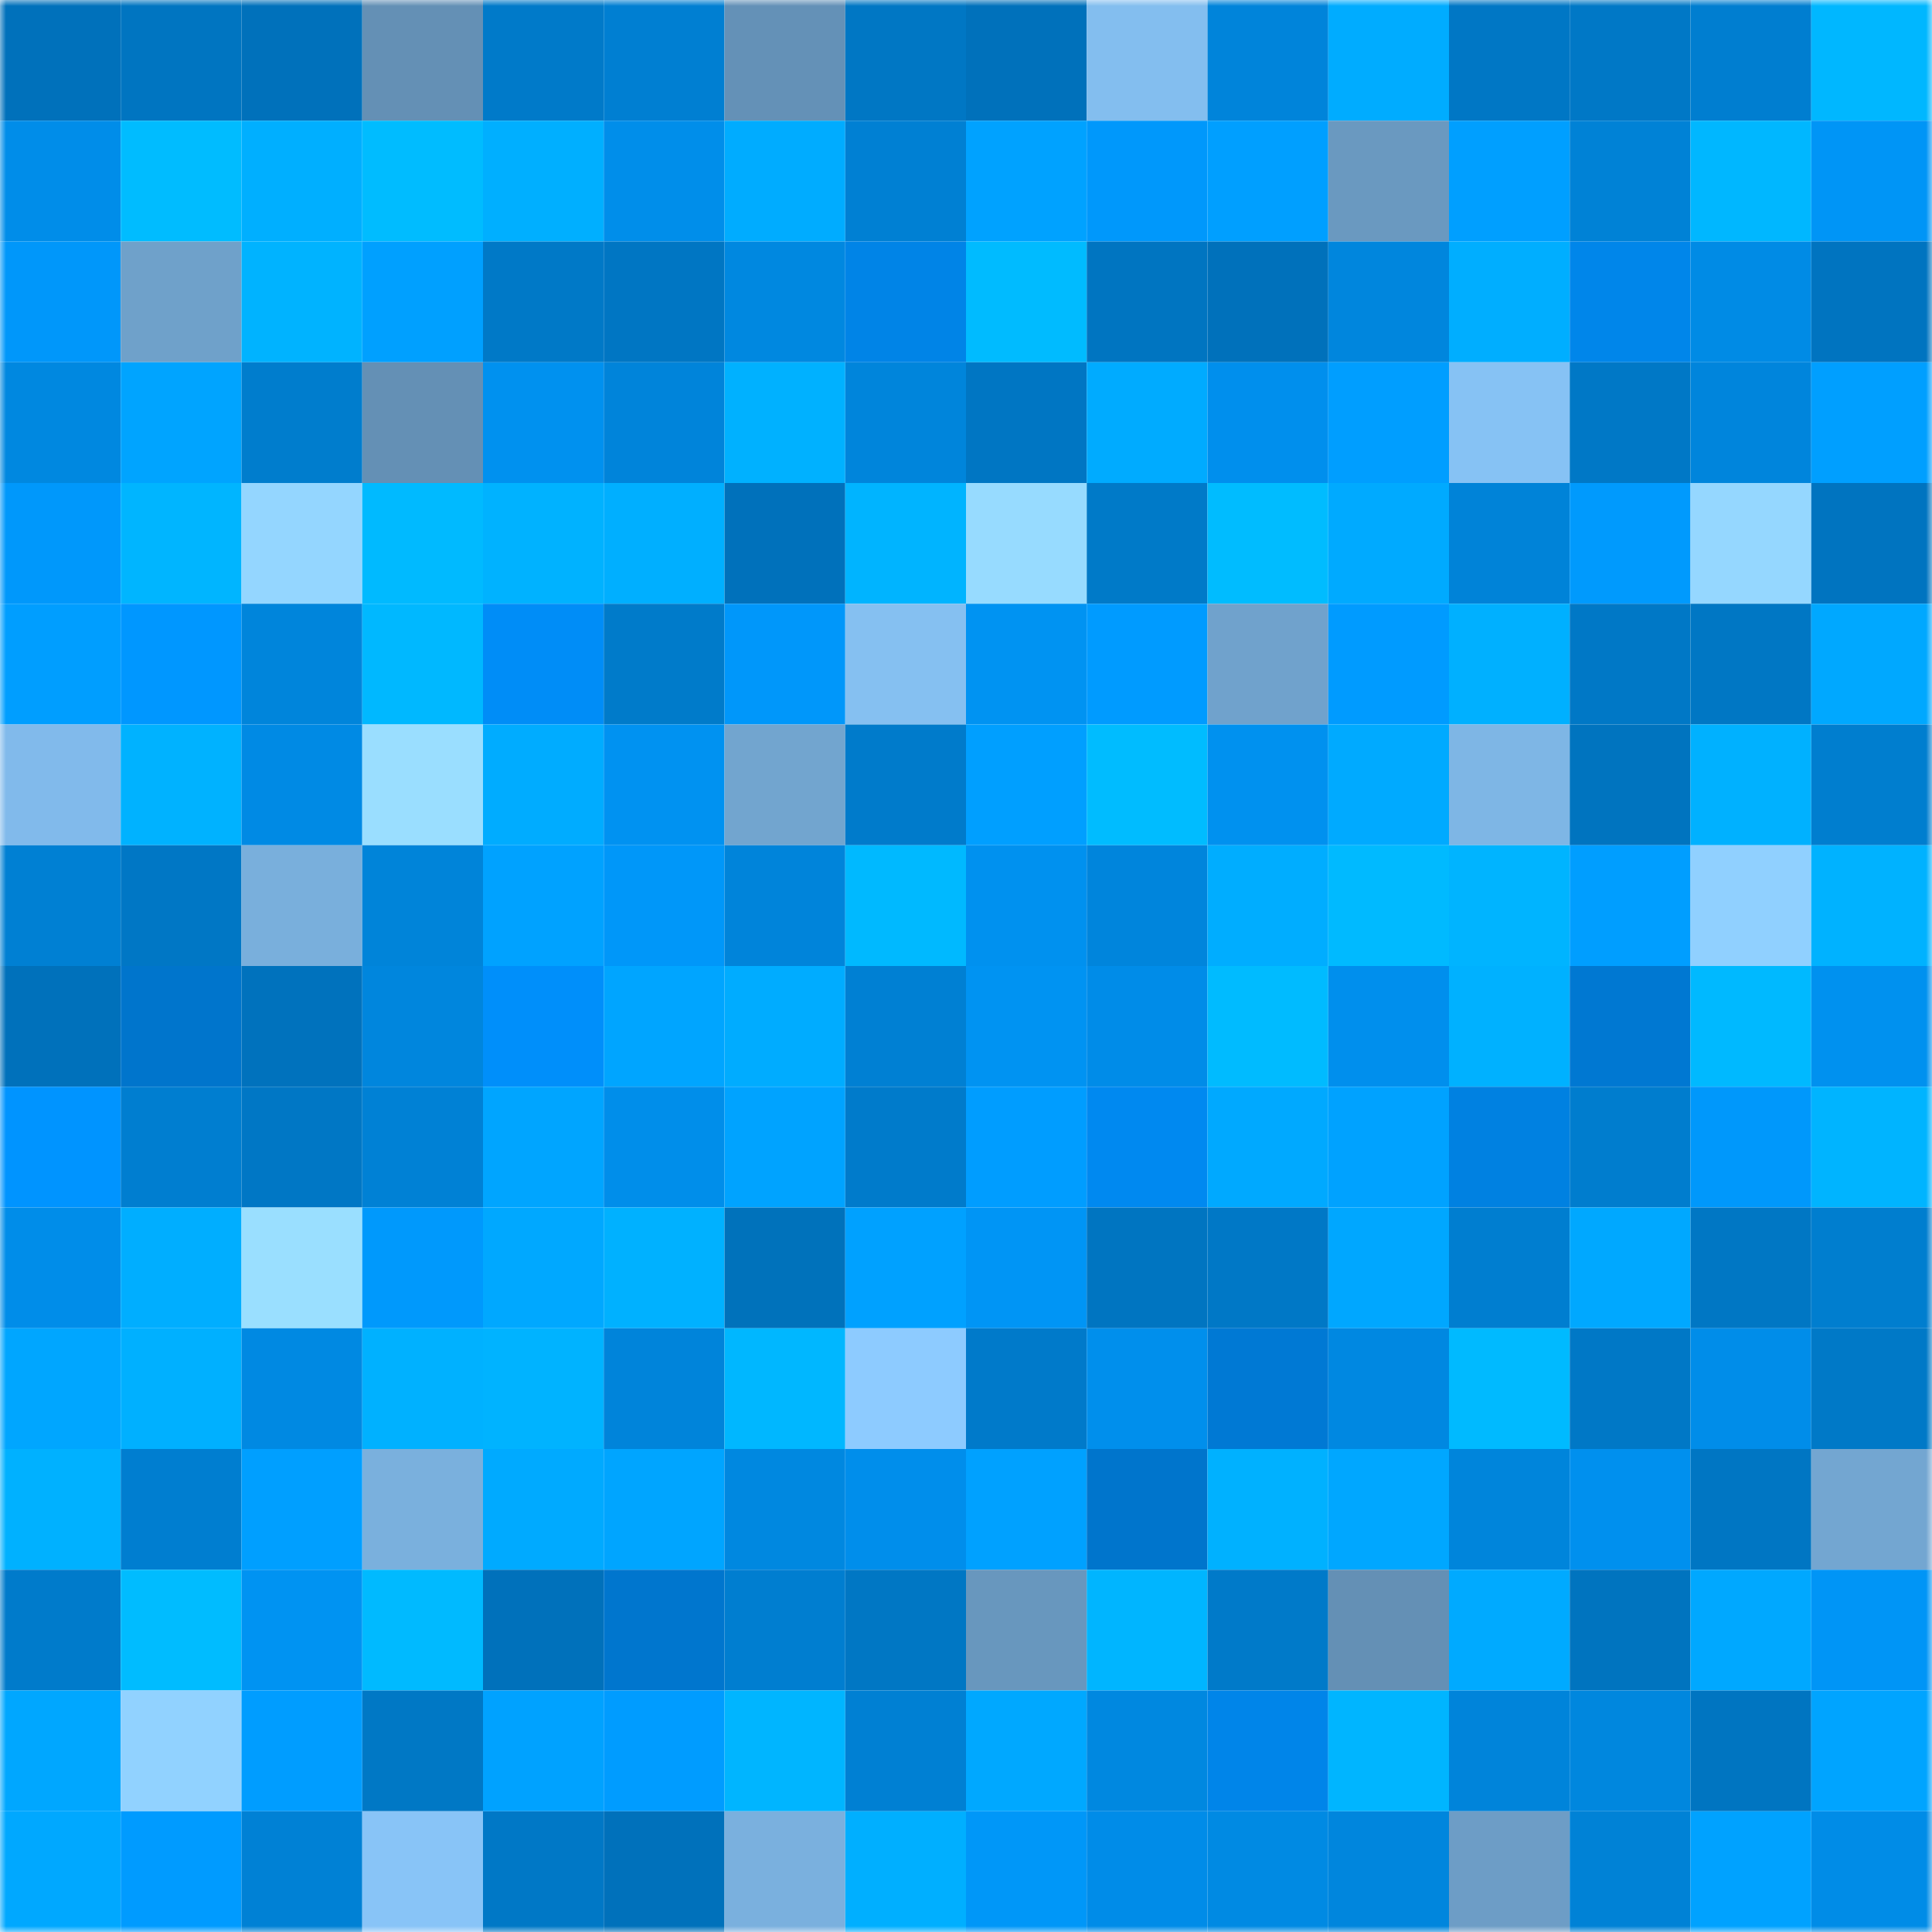 <svg viewBox="0 0 160 160" fill="none" role="img" xmlns="http://www.w3.org/2000/svg" width="240" height="240" name="ens%2Crpechv.eth"><mask id="829283337" mask-type="alpha" maskUnits="userSpaceOnUse" x="0" y="0" width="160" height="160"><rect width="160" height="160" fill="#FFFFFF"></rect></mask><g mask="url(#829283337)"><rect x="0" y="0" width="10" height="10" fill="#0071bb"></rect><rect x="10" y="0" width="10" height="10" fill="#0075c1"></rect><rect x="20" y="0" width="10" height="10" fill="#0071bb"></rect><rect x="30" y="0" width="10" height="10" fill="#6490b5"></rect><rect x="40" y="0" width="10" height="10" fill="#007ac9"></rect><rect x="50" y="0" width="10" height="10" fill="#007fd2"></rect><rect x="60" y="0" width="10" height="10" fill="#6491b7"></rect><rect x="70" y="0" width="10" height="10" fill="#0077c4"></rect><rect x="80" y="0" width="10" height="10" fill="#0071bb"></rect><rect x="90" y="0" width="10" height="10" fill="#83beef"></rect><rect x="100" y="0" width="10" height="10" fill="#0084da"></rect><rect x="110" y="0" width="10" height="10" fill="#00acff"></rect><rect x="120" y="0" width="10" height="10" fill="#0077c5"></rect><rect x="130" y="0" width="10" height="10" fill="#0078c6"></rect><rect x="140" y="0" width="10" height="10" fill="#007ed0"></rect><rect x="150" y="0" width="10" height="10" fill="#00b7ff"></rect><rect x="0" y="10" width="10" height="10" fill="#008de9"></rect><rect x="10" y="10" width="10" height="10" fill="#00bcff"></rect><rect x="20" y="10" width="10" height="10" fill="#00afff"></rect><rect x="30" y="10" width="10" height="10" fill="#00bcff"></rect><rect x="40" y="10" width="10" height="10" fill="#00afff"></rect><rect x="50" y="10" width="10" height="10" fill="#008eea"></rect><rect x="60" y="10" width="10" height="10" fill="#00acff"></rect><rect x="70" y="10" width="10" height="10" fill="#0080d3"></rect><rect x="80" y="10" width="10" height="10" fill="#00a2ff"></rect><rect x="90" y="10" width="10" height="10" fill="#0098fb"></rect><rect x="100" y="10" width="10" height="10" fill="#009fff"></rect><rect x="110" y="10" width="10" height="10" fill="#6a99c0"></rect><rect x="120" y="10" width="10" height="10" fill="#009fff"></rect><rect x="130" y="10" width="10" height="10" fill="#0082d6"></rect><rect x="140" y="10" width="10" height="10" fill="#00b7ff"></rect><rect x="150" y="10" width="10" height="10" fill="#0095f6"></rect><rect x="0" y="20" width="10" height="10" fill="#0097fa"></rect><rect x="10" y="20" width="10" height="10" fill="#6fa1ca"></rect><rect x="20" y="20" width="10" height="10" fill="#00b3ff"></rect><rect x="30" y="20" width="10" height="10" fill="#00a0ff"></rect><rect x="40" y="20" width="10" height="10" fill="#0079c7"></rect><rect x="50" y="20" width="10" height="10" fill="#0076c3"></rect><rect x="60" y="20" width="10" height="10" fill="#0088e0"></rect><rect x="70" y="20" width="10" height="10" fill="#0084e7"></rect><rect x="80" y="20" width="10" height="10" fill="#00bbff"></rect><rect x="90" y="20" width="10" height="10" fill="#0075c1"></rect><rect x="100" y="20" width="10" height="10" fill="#0071bb"></rect><rect x="110" y="20" width="10" height="10" fill="#0086dd"></rect><rect x="120" y="20" width="10" height="10" fill="#00aeff"></rect><rect x="130" y="20" width="10" height="10" fill="#0086ea"></rect><rect x="140" y="20" width="10" height="10" fill="#008be5"></rect><rect x="150" y="20" width="10" height="10" fill="#0074c0"></rect><rect x="0" y="30" width="10" height="10" fill="#0088e0"></rect><rect x="10" y="30" width="10" height="10" fill="#00a4ff"></rect><rect x="20" y="30" width="10" height="10" fill="#007dcd"></rect><rect x="30" y="30" width="10" height="10" fill="#6490b5"></rect><rect x="40" y="30" width="10" height="10" fill="#0091ef"></rect><rect x="50" y="30" width="10" height="10" fill="#0084da"></rect><rect x="60" y="30" width="10" height="10" fill="#00b1ff"></rect><rect x="70" y="30" width="10" height="10" fill="#0085db"></rect><rect x="80" y="30" width="10" height="10" fill="#0076c3"></rect><rect x="90" y="30" width="10" height="10" fill="#00abff"></rect><rect x="100" y="30" width="10" height="10" fill="#008fed"></rect><rect x="110" y="30" width="10" height="10" fill="#009eff"></rect><rect x="120" y="30" width="10" height="10" fill="#86c2f4"></rect><rect x="130" y="30" width="10" height="10" fill="#0078c6"></rect><rect x="140" y="30" width="10" height="10" fill="#0085dc"></rect><rect x="150" y="30" width="10" height="10" fill="#009fff"></rect><rect x="0" y="40" width="10" height="10" fill="#0098fb"></rect><rect x="10" y="40" width="10" height="10" fill="#00b5ff"></rect><rect x="20" y="40" width="10" height="10" fill="#94d6ff"></rect><rect x="30" y="40" width="10" height="10" fill="#00baff"></rect><rect x="40" y="40" width="10" height="10" fill="#00b2ff"></rect><rect x="50" y="40" width="10" height="10" fill="#00afff"></rect><rect x="60" y="40" width="10" height="10" fill="#0071bb"></rect><rect x="70" y="40" width="10" height="10" fill="#00b4ff"></rect><rect x="80" y="40" width="10" height="10" fill="#97dbff"></rect><rect x="90" y="40" width="10" height="10" fill="#007ac8"></rect><rect x="100" y="40" width="10" height="10" fill="#00bcff"></rect><rect x="110" y="40" width="10" height="10" fill="#00aaff"></rect><rect x="120" y="40" width="10" height="10" fill="#0083d8"></rect><rect x="130" y="40" width="10" height="10" fill="#009afd"></rect><rect x="140" y="40" width="10" height="10" fill="#95d7ff"></rect><rect x="150" y="40" width="10" height="10" fill="#0074c0"></rect><rect x="0" y="50" width="10" height="10" fill="#009eff"></rect><rect x="10" y="50" width="10" height="10" fill="#0097ff"></rect><rect x="20" y="50" width="10" height="10" fill="#0085db"></rect><rect x="30" y="50" width="10" height="10" fill="#00b8ff"></rect><rect x="40" y="50" width="10" height="10" fill="#008df7"></rect><rect x="50" y="50" width="10" height="10" fill="#007bca"></rect><rect x="60" y="50" width="10" height="10" fill="#0097fa"></rect><rect x="70" y="50" width="10" height="10" fill="#85c0f1"></rect><rect x="80" y="50" width="10" height="10" fill="#0093f2"></rect><rect x="90" y="50" width="10" height="10" fill="#009bff"></rect><rect x="100" y="50" width="10" height="10" fill="#70a2cc"></rect><rect x="110" y="50" width="10" height="10" fill="#009bff"></rect><rect x="120" y="50" width="10" height="10" fill="#00b0ff"></rect><rect x="130" y="50" width="10" height="10" fill="#0078c6"></rect><rect x="140" y="50" width="10" height="10" fill="#0077c4"></rect><rect x="150" y="50" width="10" height="10" fill="#00a8ff"></rect><rect x="0" y="60" width="10" height="10" fill="#81baeb"></rect><rect x="10" y="60" width="10" height="10" fill="#00b2ff"></rect><rect x="20" y="60" width="10" height="10" fill="#008ae4"></rect><rect x="30" y="60" width="10" height="10" fill="#9adeff"></rect><rect x="40" y="60" width="10" height="10" fill="#00acff"></rect><rect x="50" y="60" width="10" height="10" fill="#0092f1"></rect><rect x="60" y="60" width="10" height="10" fill="#72a5cf"></rect><rect x="70" y="60" width="10" height="10" fill="#007bcb"></rect><rect x="80" y="60" width="10" height="10" fill="#009fff"></rect><rect x="90" y="60" width="10" height="10" fill="#00bcff"></rect><rect x="100" y="60" width="10" height="10" fill="#0091ef"></rect><rect x="110" y="60" width="10" height="10" fill="#00aaff"></rect><rect x="120" y="60" width="10" height="10" fill="#7eb6e5"></rect><rect x="130" y="60" width="10" height="10" fill="#0074bf"></rect><rect x="140" y="60" width="10" height="10" fill="#00b1ff"></rect><rect x="150" y="60" width="10" height="10" fill="#007ecf"></rect><rect x="0" y="70" width="10" height="10" fill="#0080d3"></rect><rect x="10" y="70" width="10" height="10" fill="#0077c5"></rect><rect x="20" y="70" width="10" height="10" fill="#79afdc"></rect><rect x="30" y="70" width="10" height="10" fill="#0084d9"></rect><rect x="40" y="70" width="10" height="10" fill="#00a2ff"></rect><rect x="50" y="70" width="10" height="10" fill="#0097f9"></rect><rect x="60" y="70" width="10" height="10" fill="#0084da"></rect><rect x="70" y="70" width="10" height="10" fill="#00b9ff"></rect><rect x="80" y="70" width="10" height="10" fill="#0091ef"></rect><rect x="90" y="70" width="10" height="10" fill="#0085dc"></rect><rect x="100" y="70" width="10" height="10" fill="#00adff"></rect><rect x="110" y="70" width="10" height="10" fill="#00baff"></rect><rect x="120" y="70" width="10" height="10" fill="#00b4ff"></rect><rect x="130" y="70" width="10" height="10" fill="#009eff"></rect><rect x="140" y="70" width="10" height="10" fill="#90d0ff"></rect><rect x="150" y="70" width="10" height="10" fill="#00b2ff"></rect><rect x="0" y="80" width="10" height="10" fill="#0071bb"></rect><rect x="10" y="80" width="10" height="10" fill="#0075cc"></rect><rect x="20" y="80" width="10" height="10" fill="#0072bd"></rect><rect x="30" y="80" width="10" height="10" fill="#0086dd"></rect><rect x="40" y="80" width="10" height="10" fill="#008ffa"></rect><rect x="50" y="80" width="10" height="10" fill="#00a5ff"></rect><rect x="60" y="80" width="10" height="10" fill="#00acff"></rect><rect x="70" y="80" width="10" height="10" fill="#0080d3"></rect><rect x="80" y="80" width="10" height="10" fill="#0093f2"></rect><rect x="90" y="80" width="10" height="10" fill="#008ce8"></rect><rect x="100" y="80" width="10" height="10" fill="#00bbff"></rect><rect x="110" y="80" width="10" height="10" fill="#008fed"></rect><rect x="120" y="80" width="10" height="10" fill="#00b1ff"></rect><rect x="130" y="80" width="10" height="10" fill="#0078d2"></rect><rect x="140" y="80" width="10" height="10" fill="#00b9ff"></rect><rect x="150" y="80" width="10" height="10" fill="#0091ef"></rect><rect x="0" y="90" width="10" height="10" fill="#0094ff"></rect><rect x="10" y="90" width="10" height="10" fill="#007ed0"></rect><rect x="20" y="90" width="10" height="10" fill="#0077c5"></rect><rect x="30" y="90" width="10" height="10" fill="#0081d5"></rect><rect x="40" y="90" width="10" height="10" fill="#00a5ff"></rect><rect x="50" y="90" width="10" height="10" fill="#008eea"></rect><rect x="60" y="90" width="10" height="10" fill="#00a3ff"></rect><rect x="70" y="90" width="10" height="10" fill="#007bcb"></rect><rect x="80" y="90" width="10" height="10" fill="#009dff"></rect><rect x="90" y="90" width="10" height="10" fill="#0089f0"></rect><rect x="100" y="90" width="10" height="10" fill="#00a9ff"></rect><rect x="110" y="90" width="10" height="10" fill="#00a2ff"></rect><rect x="120" y="90" width="10" height="10" fill="#0081e1"></rect><rect x="130" y="90" width="10" height="10" fill="#007dce"></rect><rect x="140" y="90" width="10" height="10" fill="#0098fb"></rect><rect x="150" y="90" width="10" height="10" fill="#00b4ff"></rect><rect x="0" y="100" width="10" height="10" fill="#008de9"></rect><rect x="10" y="100" width="10" height="10" fill="#00aeff"></rect><rect x="20" y="100" width="10" height="10" fill="#9adfff"></rect><rect x="30" y="100" width="10" height="10" fill="#0099fc"></rect><rect x="40" y="100" width="10" height="10" fill="#00a8ff"></rect><rect x="50" y="100" width="10" height="10" fill="#00b1ff"></rect><rect x="60" y="100" width="10" height="10" fill="#0072bb"></rect><rect x="70" y="100" width="10" height="10" fill="#00a1ff"></rect><rect x="80" y="100" width="10" height="10" fill="#0095f5"></rect><rect x="90" y="100" width="10" height="10" fill="#0075c1"></rect><rect x="100" y="100" width="10" height="10" fill="#0078c6"></rect><rect x="110" y="100" width="10" height="10" fill="#00a7ff"></rect><rect x="120" y="100" width="10" height="10" fill="#007ed0"></rect><rect x="130" y="100" width="10" height="10" fill="#00a8ff"></rect><rect x="140" y="100" width="10" height="10" fill="#0077c4"></rect><rect x="150" y="100" width="10" height="10" fill="#007ecf"></rect><rect x="0" y="110" width="10" height="10" fill="#00a6ff"></rect><rect x="10" y="110" width="10" height="10" fill="#00b0ff"></rect><rect x="20" y="110" width="10" height="10" fill="#0089e2"></rect><rect x="30" y="110" width="10" height="10" fill="#00b1ff"></rect><rect x="40" y="110" width="10" height="10" fill="#00b3ff"></rect><rect x="50" y="110" width="10" height="10" fill="#0084da"></rect><rect x="60" y="110" width="10" height="10" fill="#00b7ff"></rect><rect x="70" y="110" width="10" height="10" fill="#8dcbff"></rect><rect x="80" y="110" width="10" height="10" fill="#007aca"></rect><rect x="90" y="110" width="10" height="10" fill="#008fec"></rect><rect x="100" y="110" width="10" height="10" fill="#0079d4"></rect><rect x="110" y="110" width="10" height="10" fill="#0088e1"></rect><rect x="120" y="110" width="10" height="10" fill="#00baff"></rect><rect x="130" y="110" width="10" height="10" fill="#0078c6"></rect><rect x="140" y="110" width="10" height="10" fill="#008de9"></rect><rect x="150" y="110" width="10" height="10" fill="#0079c7"></rect><rect x="0" y="120" width="10" height="10" fill="#00b1ff"></rect><rect x="10" y="120" width="10" height="10" fill="#007ed0"></rect><rect x="20" y="120" width="10" height="10" fill="#009fff"></rect><rect x="30" y="120" width="10" height="10" fill="#7ab0dd"></rect><rect x="40" y="120" width="10" height="10" fill="#00aaff"></rect><rect x="50" y="120" width="10" height="10" fill="#00a5ff"></rect><rect x="60" y="120" width="10" height="10" fill="#0088e0"></rect><rect x="70" y="120" width="10" height="10" fill="#008eeb"></rect><rect x="80" y="120" width="10" height="10" fill="#00a1ff"></rect><rect x="90" y="120" width="10" height="10" fill="#0075cc"></rect><rect x="100" y="120" width="10" height="10" fill="#00b1ff"></rect><rect x="110" y="120" width="10" height="10" fill="#00a7ff"></rect><rect x="120" y="120" width="10" height="10" fill="#0085db"></rect><rect x="130" y="120" width="10" height="10" fill="#0090ee"></rect><rect x="140" y="120" width="10" height="10" fill="#0076c3"></rect><rect x="150" y="120" width="10" height="10" fill="#73a6d1"></rect><rect x="0" y="130" width="10" height="10" fill="#007bcb"></rect><rect x="10" y="130" width="10" height="10" fill="#00bcff"></rect><rect x="20" y="130" width="10" height="10" fill="#0093f2"></rect><rect x="30" y="130" width="10" height="10" fill="#00baff"></rect><rect x="40" y="130" width="10" height="10" fill="#0071bb"></rect><rect x="50" y="130" width="10" height="10" fill="#0076ce"></rect><rect x="60" y="130" width="10" height="10" fill="#007ed0"></rect><rect x="70" y="130" width="10" height="10" fill="#0077c4"></rect><rect x="80" y="130" width="10" height="10" fill="#6897be"></rect><rect x="90" y="130" width="10" height="10" fill="#00b5ff"></rect><rect x="100" y="130" width="10" height="10" fill="#007ac9"></rect><rect x="110" y="130" width="10" height="10" fill="#6490b5"></rect><rect x="120" y="130" width="10" height="10" fill="#00aaff"></rect><rect x="130" y="130" width="10" height="10" fill="#0074bf"></rect><rect x="140" y="130" width="10" height="10" fill="#00a8ff"></rect><rect x="150" y="130" width="10" height="10" fill="#0095f6"></rect><rect x="0" y="140" width="10" height="10" fill="#00a7ff"></rect><rect x="10" y="140" width="10" height="10" fill="#91d2ff"></rect><rect x="20" y="140" width="10" height="10" fill="#009dff"></rect><rect x="30" y="140" width="10" height="10" fill="#0078c5"></rect><rect x="40" y="140" width="10" height="10" fill="#00a2ff"></rect><rect x="50" y="140" width="10" height="10" fill="#009cff"></rect><rect x="60" y="140" width="10" height="10" fill="#00b5ff"></rect><rect x="70" y="140" width="10" height="10" fill="#0080d3"></rect><rect x="80" y="140" width="10" height="10" fill="#00a8ff"></rect><rect x="90" y="140" width="10" height="10" fill="#0088e0"></rect><rect x="100" y="140" width="10" height="10" fill="#0085e9"></rect><rect x="110" y="140" width="10" height="10" fill="#00b5ff"></rect><rect x="120" y="140" width="10" height="10" fill="#0084da"></rect><rect x="130" y="140" width="10" height="10" fill="#0087de"></rect><rect x="140" y="140" width="10" height="10" fill="#0075c1"></rect><rect x="150" y="140" width="10" height="10" fill="#00a4ff"></rect><rect x="0" y="150" width="10" height="10" fill="#00a8ff"></rect><rect x="10" y="150" width="10" height="10" fill="#009bff"></rect><rect x="20" y="150" width="10" height="10" fill="#0081d5"></rect><rect x="30" y="150" width="10" height="10" fill="#88c4f7"></rect><rect x="40" y="150" width="10" height="10" fill="#0078c6"></rect><rect x="50" y="150" width="10" height="10" fill="#0071bb"></rect><rect x="60" y="150" width="10" height="10" fill="#7ab0de"></rect><rect x="70" y="150" width="10" height="10" fill="#00afff"></rect><rect x="80" y="150" width="10" height="10" fill="#0097f8"></rect><rect x="90" y="150" width="10" height="10" fill="#008ce8"></rect><rect x="100" y="150" width="10" height="10" fill="#008ae3"></rect><rect x="110" y="150" width="10" height="10" fill="#0086dd"></rect><rect x="120" y="150" width="10" height="10" fill="#6d9dc6"></rect><rect x="130" y="150" width="10" height="10" fill="#0082d6"></rect><rect x="140" y="150" width="10" height="10" fill="#00a2ff"></rect><rect x="150" y="150" width="10" height="10" fill="#008ce7"></rect></g></svg>